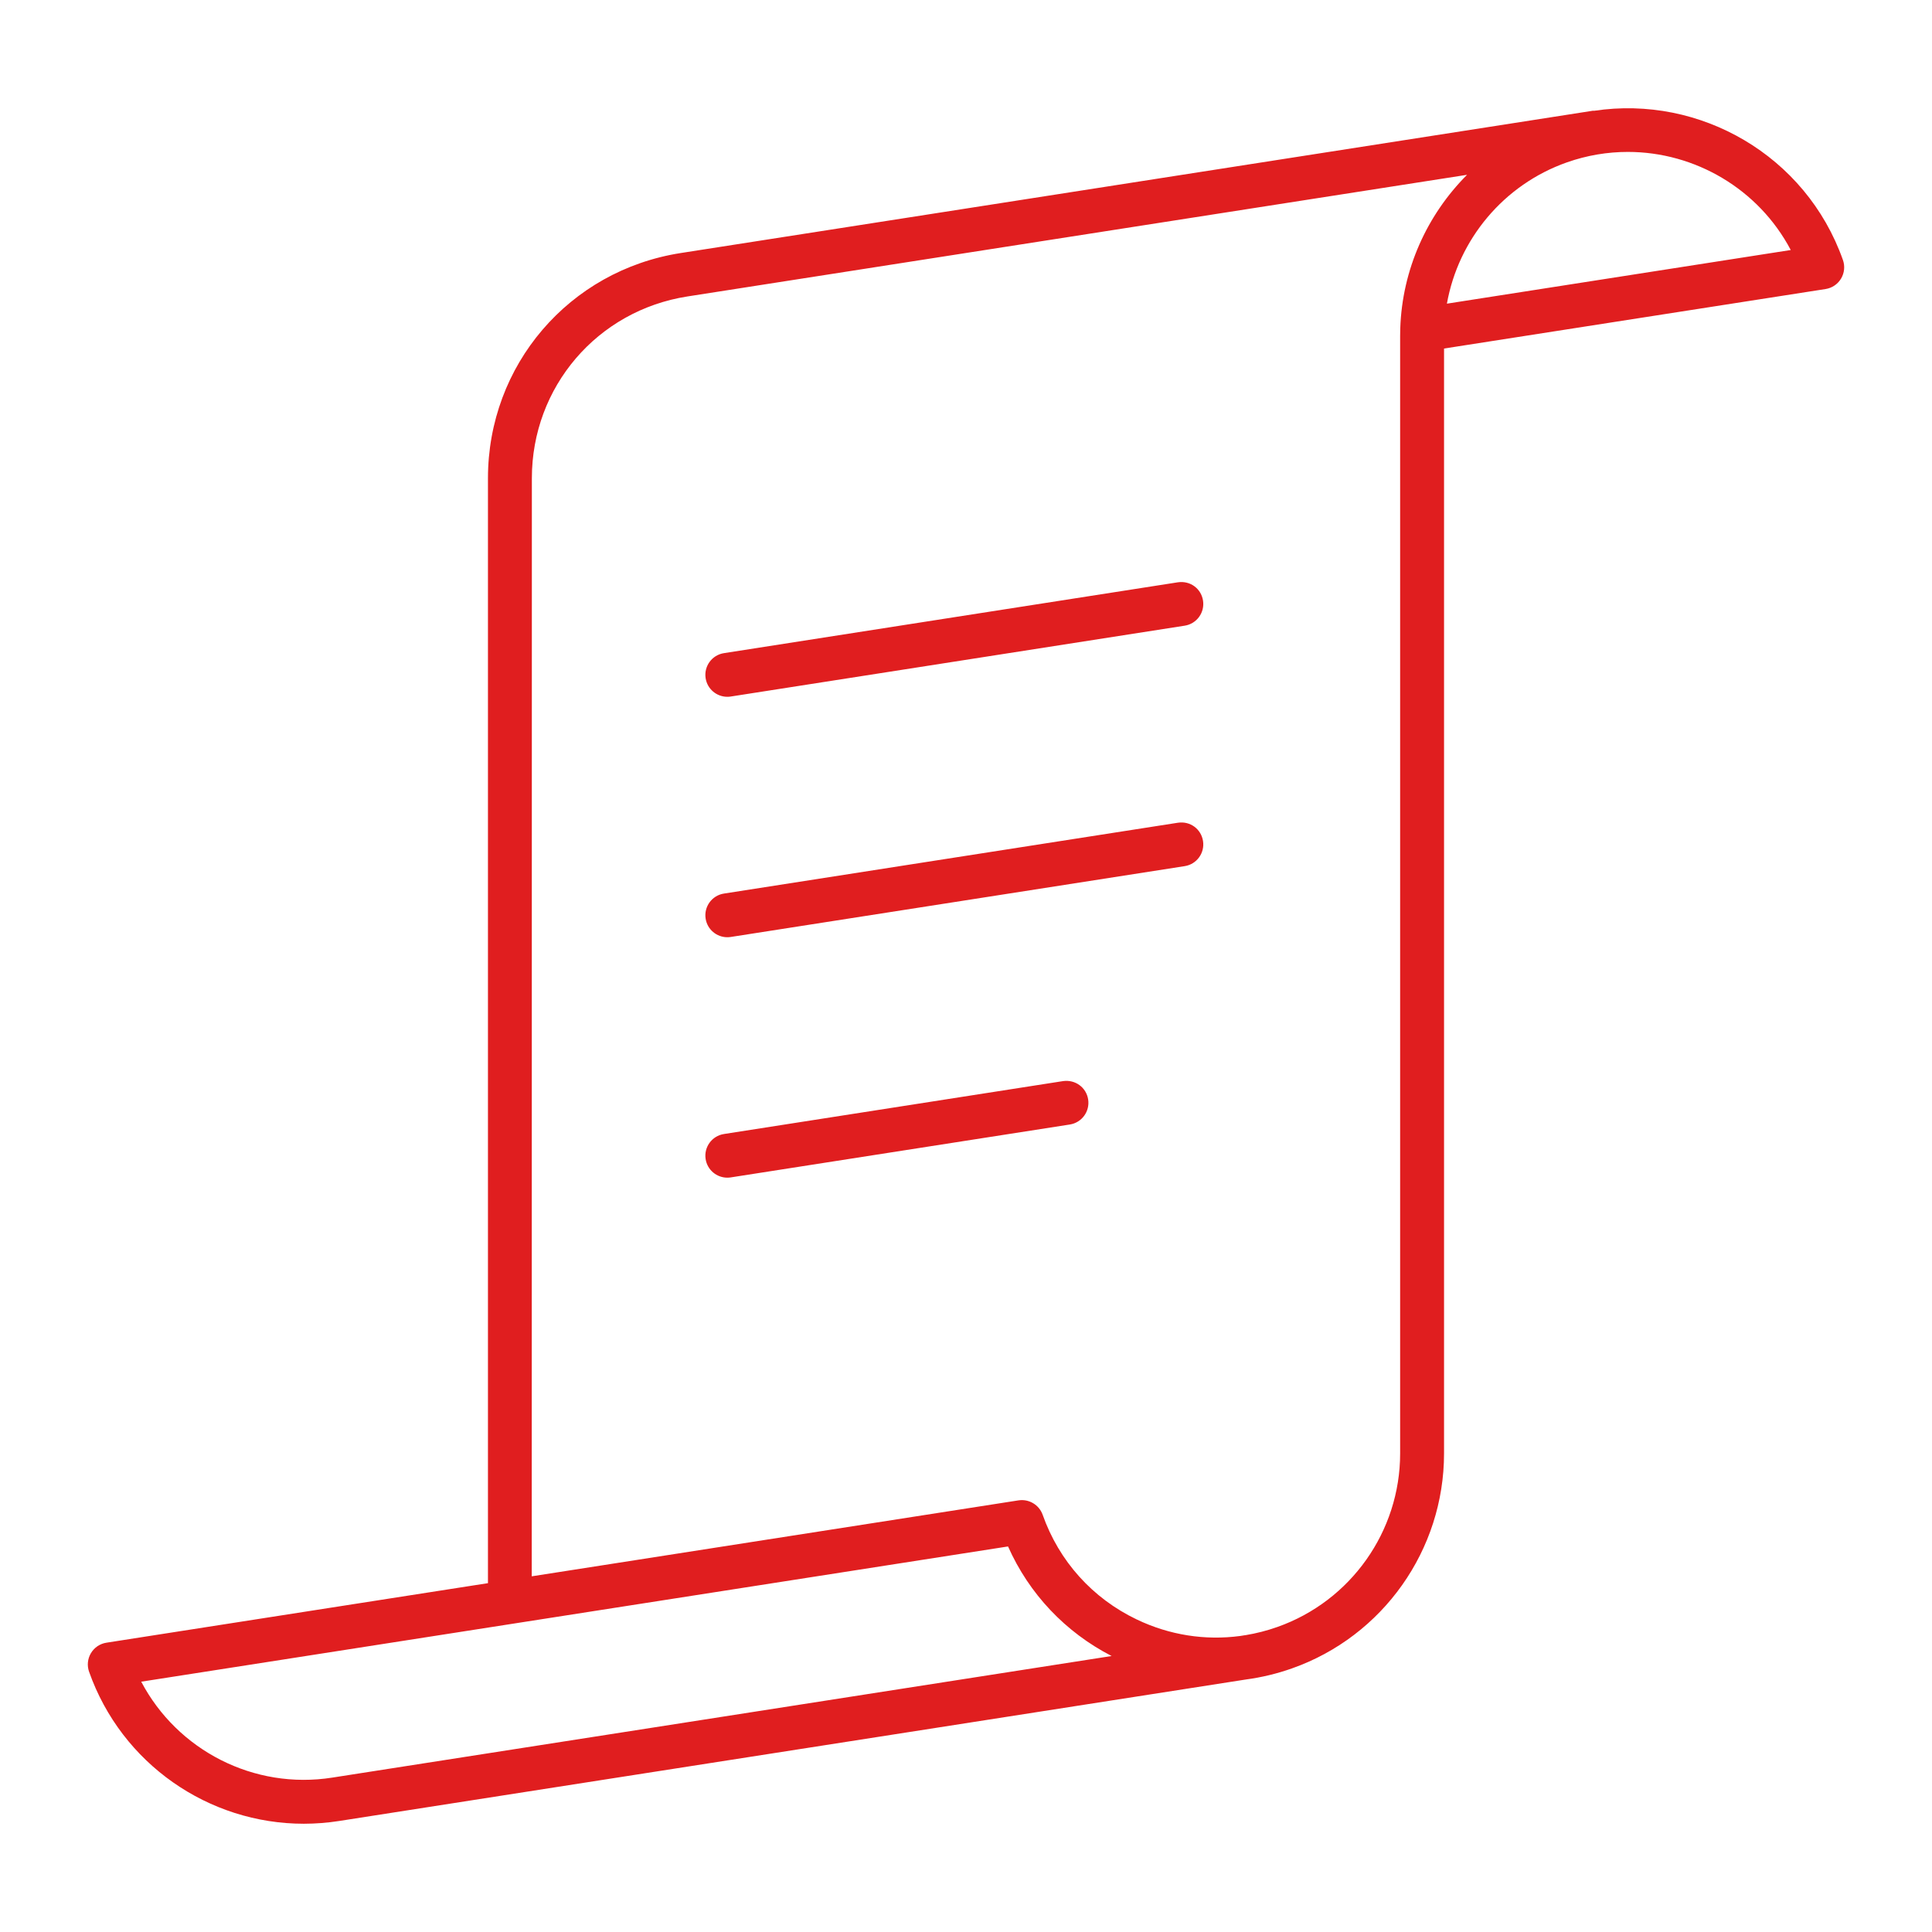 <svg width="120" height="120" viewBox="0 0 120 120" fill="none" xmlns="http://www.w3.org/2000/svg">
<path d="M99.012 6.881C98.986 6.883 98.963 6.874 98.937 6.878L42.279 15.717C35.343 16.8 30.308 22.683 30.308 29.704V98.333L6.608 102.031C6.207 102.094 5.855 102.332 5.648 102.68C5.44 103.027 5.397 103.451 5.532 103.833C7.552 109.556 12.956 113.276 18.873 113.276C19.596 113.274 20.328 113.22 21.062 113.105L77.389 104.316C78.353 104.187 79.311 103.958 80.249 103.626C85.897 101.633 89.692 96.269 89.692 90.279V21.648L113.392 17.952C113.793 17.889 114.145 17.651 114.352 17.303C114.56 16.954 114.603 16.532 114.468 16.15C112.17 9.652 105.583 5.889 99.012 6.881ZM20.641 110.41C15.762 111.178 11.017 108.715 8.772 104.453L62.611 96.053C63.919 98.994 66.164 101.375 69.045 102.858L20.641 110.41ZM86.973 20.395C86.971 20.423 86.971 20.453 86.971 20.482C86.966 20.608 86.965 20.735 86.965 20.863V90.279C86.965 95.114 83.901 99.445 79.341 101.054C78.694 101.283 78.036 101.452 77.373 101.561C77.348 101.564 77.324 101.566 77.299 101.57L77.039 101.612C74.851 101.906 72.638 101.56 70.608 100.589C67.853 99.273 65.777 96.963 64.761 94.084C64.54 93.465 63.909 93.092 63.264 93.19L33.027 97.908L33.035 29.704C33.035 24.035 37.099 19.286 42.7 18.413L91.121 10.858C88.629 13.353 87.094 16.741 86.973 20.395ZM89.87 18.861C90.583 14.865 93.396 11.472 97.315 10.088C97.941 9.867 98.574 9.704 99.207 9.596L99.214 9.595C99.847 9.488 100.48 9.436 101.109 9.436C105.282 9.436 109.231 11.741 111.227 15.529L89.87 18.861Z" fill="#E01E1F"/>
<path d="M73.164 36.167L44.965 40.568C44.22 40.684 43.712 41.382 43.828 42.126C43.933 42.798 44.513 43.279 45.174 43.279C45.243 43.279 45.314 43.274 45.386 43.263L73.585 38.862C74.329 38.746 74.838 38.048 74.722 37.304C74.606 36.561 73.933 36.056 73.164 36.167Z" fill="#E01E1F"/>
<path d="M73.164 51.101L44.965 55.501C44.22 55.617 43.712 56.315 43.828 57.059C43.933 57.732 44.513 58.213 45.174 58.213C45.243 58.213 45.314 58.207 45.386 58.197L73.585 53.797C74.329 53.681 74.838 52.983 74.722 52.239C74.606 51.497 73.933 50.988 73.164 51.101Z" fill="#E01E1F"/>
<path d="M66.029 67.149L44.965 70.436C44.22 70.552 43.712 71.249 43.828 71.994C43.933 72.666 44.513 73.147 45.174 73.147C45.243 73.147 45.314 73.142 45.386 73.131L66.45 69.845C67.194 69.729 67.703 69.031 67.587 68.287C67.471 67.543 66.79 67.043 66.029 67.149Z" fill="#E01E1F"/>
</svg>
